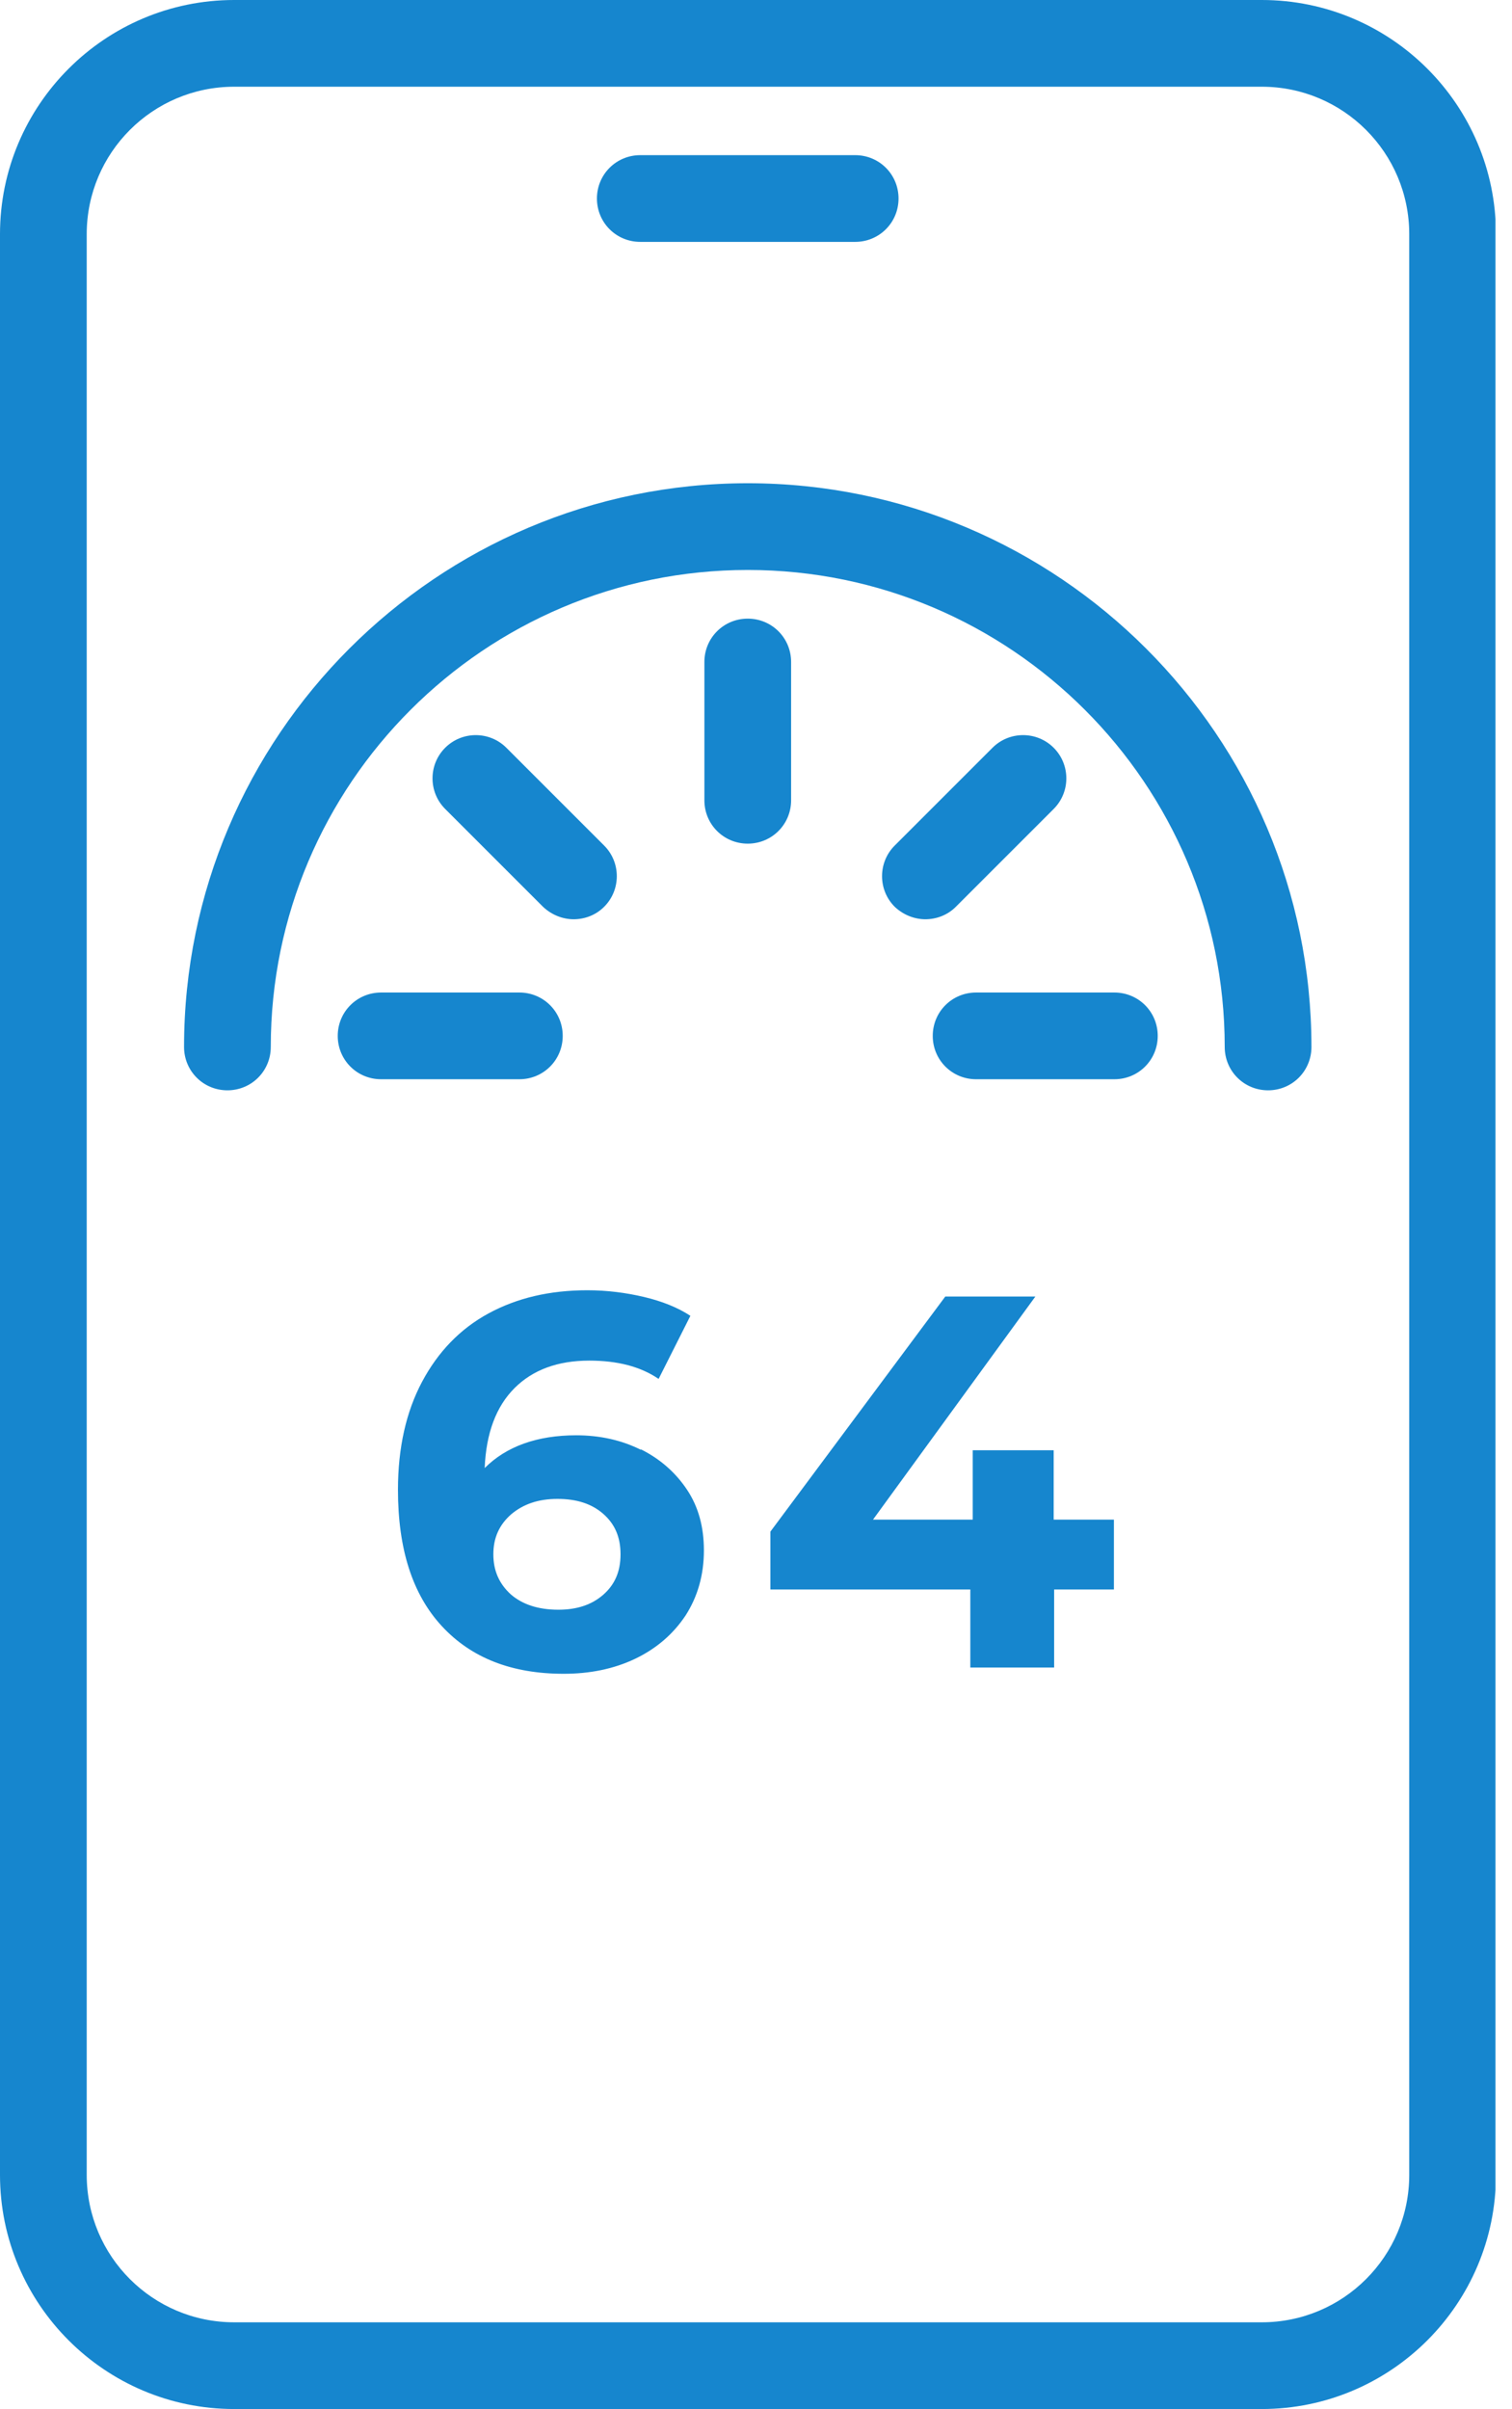 <svg width="59" height="94" viewBox="0 0 59 94" fill="none" xmlns="http://www.w3.org/2000/svg">
<g clip-path="url(#clip0_594_729)">
<path d="M49.237 94H9.137C4.098 94 0 89.902 0 84.863V9.137C0 4.098 4.098 0 9.137 0H49.237C54.276 0 58.374 4.098 58.374 9.137V84.863C58.374 89.902 54.276 94 49.237 94ZM9.137 3.384C5.96 3.384 3.384 5.96 3.384 9.137V84.863C3.384 88.04 5.96 90.616 9.137 90.616H49.237C52.414 90.616 54.99 88.04 54.99 84.863V9.137C54.99 5.96 52.414 3.384 49.237 3.384H9.137Z" fill="#1686CE"/>
<path d="M49.482 42.544C48.542 42.544 47.79 41.792 47.79 40.852C47.79 30.588 39.442 22.24 29.178 22.24C18.913 22.24 10.566 30.588 10.566 40.852C10.566 41.792 9.814 42.544 8.874 42.544C7.934 42.544 7.182 41.792 7.182 40.852C7.182 28.726 17.052 18.856 29.178 18.856C41.304 18.856 51.174 28.726 51.174 40.852C51.174 41.792 50.422 42.544 49.482 42.544Z" fill="#1686CE"/>
<path d="M33.37 9.438H24.985C24.045 9.438 23.293 8.686 23.293 7.746C23.293 6.806 24.045 6.054 24.985 6.054H33.37C34.31 6.054 35.062 6.806 35.062 7.746C35.062 8.686 34.31 9.438 33.37 9.438Z" fill="#1686CE"/>
<path d="M25.004 56.55C25.756 56.926 26.358 57.453 26.809 58.129C27.26 58.806 27.467 59.596 27.467 60.498C27.467 61.457 27.222 62.303 26.752 63.036C26.264 63.769 25.606 64.333 24.778 64.728C23.951 65.123 23.011 65.311 21.996 65.311C19.966 65.311 18.386 64.691 17.24 63.45C16.093 62.209 15.529 60.442 15.529 58.129C15.529 56.494 15.848 55.084 16.469 53.918C17.089 52.753 17.954 51.85 19.063 51.249C20.172 50.647 21.451 50.346 22.917 50.346C23.688 50.346 24.421 50.44 25.136 50.609C25.85 50.779 26.452 51.023 26.94 51.343L25.7 53.805C24.985 53.317 24.083 53.091 22.992 53.091C21.77 53.091 20.793 53.448 20.078 54.163C19.364 54.877 18.969 55.911 18.913 57.283C19.759 56.437 20.962 56.005 22.485 56.005C23.406 56.005 24.252 56.193 25.004 56.569V56.55ZM23.538 62.228C23.989 61.833 24.214 61.325 24.214 60.649C24.214 59.972 23.989 59.464 23.538 59.069C23.086 58.675 22.504 58.487 21.752 58.487C21 58.487 20.417 58.693 19.947 59.088C19.477 59.502 19.251 60.009 19.251 60.649C19.251 61.288 19.477 61.795 19.928 62.209C20.379 62.604 21 62.811 21.789 62.811C22.504 62.811 23.086 62.623 23.538 62.228Z" fill="#1686CE"/>
<path d="M43.484 62.021H41.134V65.067H37.863V62.021H30.061V59.765L36.886 50.591H40.401L34.066 59.295H37.957V56.588H41.116V59.295H43.466V62.021H43.484Z" fill="#1686CE"/>
<path d="M29.178 32.919C28.238 32.919 27.486 32.167 27.486 31.227V25.831C27.486 24.891 28.238 24.139 29.178 24.139C30.118 24.139 30.87 24.891 30.87 25.831V31.227C30.87 32.167 30.118 32.919 29.178 32.919Z" fill="#1686CE"/>
<path d="M43.484 42.112H38.089C37.149 42.112 36.397 41.36 36.397 40.42C36.397 39.48 37.149 38.728 38.089 38.728H43.484C44.424 38.728 45.176 39.48 45.176 40.42C45.176 41.36 44.424 42.112 43.484 42.112Z" fill="#1686CE"/>
<path d="M20.266 42.112H14.871C13.931 42.112 13.179 41.36 13.179 40.42C13.179 39.48 13.931 38.728 14.871 38.728H20.266C21.206 38.728 21.958 39.48 21.958 40.42C21.958 41.36 21.206 42.112 20.266 42.112Z" fill="#1686CE"/>
<path d="M22.391 35.87C21.958 35.87 21.526 35.701 21.188 35.382L17.371 31.565C16.713 30.907 16.713 29.836 17.371 29.178C18.029 28.52 19.101 28.52 19.759 29.178L23.575 32.994C24.233 33.652 24.233 34.724 23.575 35.382C23.237 35.72 22.804 35.87 22.372 35.87H22.391Z" fill="#1686CE"/>
<path d="M36.115 35.87C35.682 35.87 35.25 35.701 34.912 35.382C34.254 34.724 34.254 33.652 34.912 32.994L38.728 29.178C39.386 28.52 40.458 28.52 41.116 29.178C41.774 29.836 41.774 30.907 41.116 31.565L37.299 35.382C36.961 35.72 36.528 35.87 36.096 35.87H36.115Z" fill="#1686CE"/>
</g>
<defs>
<clipPath id="clip0_594_729">
<rect width="58.355" height="94" fill="white"/>
</clipPath>
</defs>
</svg>
